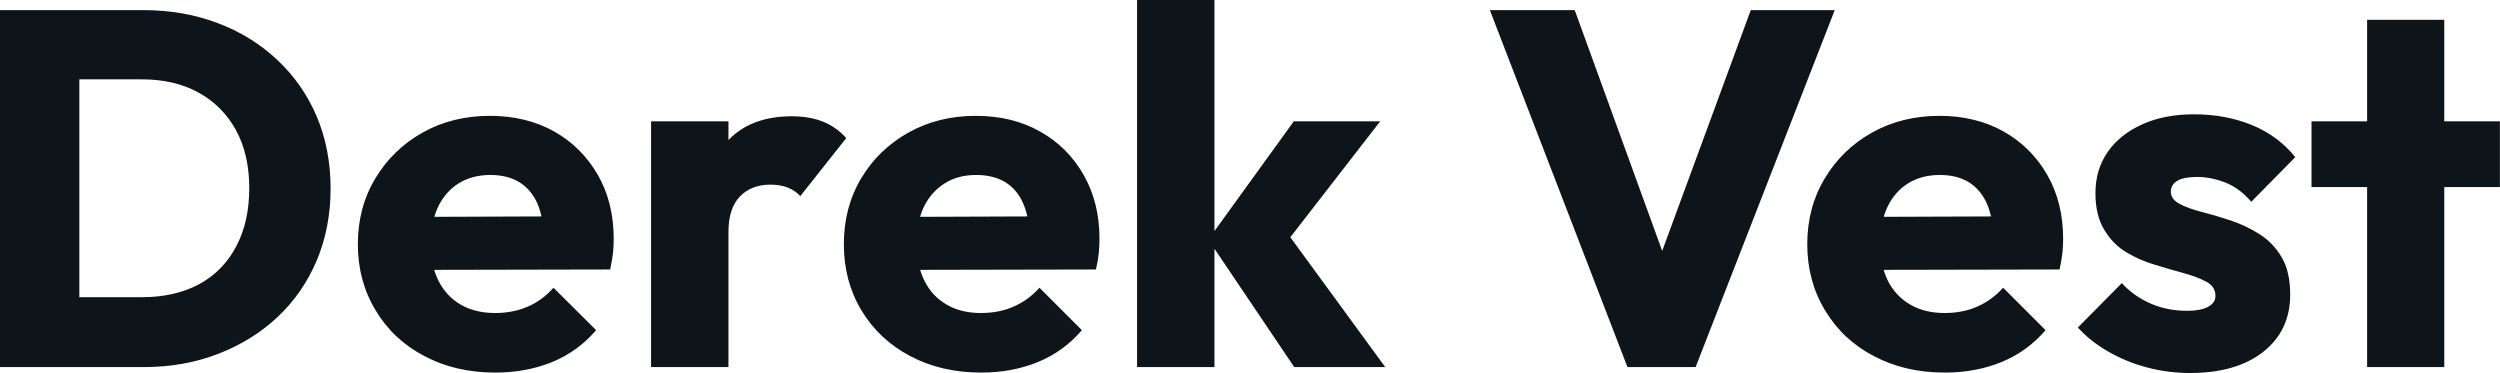 <svg fill="#0d141a" viewBox="0 0 113.735 16.974" height="100%" width="100%" xmlns="http://www.w3.org/2000/svg"><path preserveAspectRatio="none" d="M6.55 16.70L2.44 16.70L2.44 13.52L6.46 13.52Q7.94 13.52 9.04 12.94Q10.14 12.35 10.74 11.22Q11.34 10.10 11.34 8.56L11.34 8.56Q11.34 7.02 10.73 5.91Q10.12 4.81 9.03 4.21Q7.94 3.61 6.46 3.61L6.46 3.61L2.32 3.61L2.32 0.46L6.51 0.46Q8.35 0.46 9.90 1.05Q11.45 1.63 12.62 2.73Q13.78 3.82 14.41 5.30Q15.04 6.79 15.04 8.58L15.04 8.58Q15.04 10.35 14.41 11.85Q13.78 13.34 12.63 14.42Q11.48 15.50 9.92 16.10Q8.37 16.70 6.55 16.70L6.55 16.70ZM3.61 16.70L0 16.70L0 0.46L3.61 0.46L3.61 16.70ZM22.54 16.95L22.54 16.95Q20.72 16.95 19.31 16.20Q17.89 15.46 17.09 14.12Q16.28 12.79 16.28 11.11L16.28 11.11Q16.28 9.43 17.08 8.11Q17.87 6.79 19.23 6.03Q20.58 5.27 22.29 5.27L22.29 5.27Q23.94 5.27 25.21 5.98Q26.47 6.69 27.20 7.96Q27.92 9.22 27.92 10.86L27.92 10.86Q27.92 11.16 27.89 11.49Q27.85 11.82 27.76 12.26L27.76 12.26L18.12 12.28L18.12 9.87L26.27 9.84L24.75 10.86Q24.72 9.89 24.45 9.26Q24.17 8.63 23.63 8.29Q23.09 7.96 22.31 7.96L22.31 7.96Q21.48 7.96 20.87 8.34Q20.26 8.72 19.93 9.41Q19.60 10.10 19.60 11.09L19.60 11.09Q19.60 12.07 19.95 12.78Q20.31 13.48 20.96 13.86Q21.62 14.24 22.52 14.24L22.52 14.24Q23.34 14.24 24.01 13.95Q24.68 13.66 25.18 13.09L25.18 13.09L27.12 15.02Q26.29 15.99 25.12 16.47Q23.94 16.95 22.54 16.95ZM33.14 16.70L29.62 16.70L29.62 5.52L33.14 5.52L33.14 16.70ZM33.14 10.56L33.14 10.56L31.67 9.41Q32.11 7.45 33.14 6.37Q34.18 5.29 36.02 5.29L36.02 5.29Q36.82 5.29 37.43 5.53Q38.04 5.77 38.50 6.28L38.50 6.28L36.41 8.92Q36.18 8.67 35.83 8.53Q35.49 8.40 35.05 8.40L35.05 8.40Q34.18 8.40 33.66 8.94Q33.14 9.48 33.14 10.56ZM44.64 16.95L44.64 16.95Q42.83 16.95 41.41 16.20Q40.00 15.46 39.19 14.12Q38.39 12.79 38.39 11.11L38.39 11.11Q38.39 9.43 39.18 8.11Q39.97 6.79 41.33 6.03Q42.69 5.27 44.39 5.27L44.39 5.27Q46.05 5.27 47.31 5.98Q48.58 6.69 49.30 7.96Q50.02 9.22 50.02 10.86L50.02 10.86Q50.02 11.16 49.99 11.49Q49.96 11.82 49.86 12.26L49.86 12.26L40.23 12.28L40.23 9.87L48.37 9.84L46.85 10.86Q46.83 9.89 46.55 9.26Q46.28 8.63 45.74 8.29Q45.19 7.96 44.41 7.96L44.41 7.96Q43.58 7.96 42.98 8.34Q42.37 8.72 42.03 9.41Q41.70 10.10 41.70 11.09L41.70 11.09Q41.70 12.07 42.06 12.78Q42.41 13.48 43.07 13.86Q43.72 14.24 44.62 14.24L44.62 14.24Q45.45 14.24 46.11 13.95Q46.78 13.66 47.29 13.09L47.29 13.09L49.22 15.02Q48.39 15.99 47.22 16.47Q46.05 16.95 44.64 16.95ZM63.02 16.70L58.88 16.70L54.97 10.90L58.86 5.52L62.79 5.52L58.10 11.57L58.21 10.12L63.02 16.70ZM55.25 16.70L51.73 16.70L51.73 0L55.25 0L55.25 16.70ZM77.14 16.70L74.04 16.70L67.78 0.46L71.64 0.46L76.41 13.59L74.82 13.59L79.65 0.46L83.47 0.46L77.14 16.70ZM88.48 16.95L88.48 16.95Q86.66 16.95 85.25 16.20Q83.83 15.46 83.03 14.12Q82.22 12.79 82.22 11.11L82.22 11.11Q82.22 9.43 83.02 8.11Q83.81 6.79 85.17 6.03Q86.53 5.27 88.23 5.27L88.23 5.27Q89.88 5.27 91.15 5.98Q92.41 6.69 93.14 7.96Q93.86 9.22 93.86 10.86L93.86 10.86Q93.86 11.16 93.83 11.49Q93.79 11.82 93.70 12.26L93.70 12.26L84.06 12.28L84.06 9.87L92.21 9.84L90.69 10.86Q90.67 9.89 90.39 9.26Q90.11 8.63 89.57 8.29Q89.03 7.96 88.25 7.96L88.25 7.96Q87.42 7.96 86.81 8.34Q86.20 8.72 85.87 9.41Q85.54 10.10 85.54 11.09L85.54 11.09Q85.54 12.07 85.89 12.78Q86.25 13.48 86.91 13.86Q87.56 14.24 88.46 14.24L88.46 14.24Q89.29 14.24 89.95 13.95Q90.62 13.66 91.13 13.09L91.13 13.09L93.06 15.02Q92.23 15.99 91.06 16.47Q89.88 16.95 88.48 16.95ZM99.64 16.97L99.64 16.97Q98.65 16.97 97.69 16.72Q96.74 16.47 95.92 16.00Q95.10 15.53 94.53 14.90L94.53 14.90L96.53 12.88Q97.08 13.48 97.84 13.81Q98.60 14.14 99.50 14.14L99.50 14.14Q100.12 14.14 100.45 13.96Q100.79 13.78 100.79 13.46L100.79 13.46Q100.79 13.04 100.38 12.82Q99.98 12.60 99.36 12.43Q98.74 12.26 98.05 12.05Q97.36 11.85 96.74 11.48Q96.12 11.11 95.73 10.45Q95.33 9.80 95.33 8.79L95.33 8.79Q95.33 7.71 95.89 6.91Q96.44 6.12 97.45 5.66Q98.46 5.20 99.82 5.20L99.82 5.20Q101.25 5.20 102.45 5.69Q103.66 6.19 104.42 7.15L104.42 7.15L102.42 9.18Q101.89 8.56 101.23 8.30Q100.58 8.05 99.96 8.05L99.96 8.05Q99.36 8.05 99.06 8.22Q98.76 8.40 98.76 8.72L98.76 8.72Q98.76 9.06 99.15 9.27Q99.54 9.48 100.16 9.64Q100.79 9.80 101.48 10.03Q102.17 10.26 102.79 10.65Q103.41 11.04 103.80 11.70Q104.19 12.35 104.19 13.41L104.19 13.41Q104.19 15.04 102.96 16.01Q101.73 16.97 99.64 16.97ZM111.20 16.70L107.69 16.70L107.69 0.90L111.20 0.90L111.20 16.70ZM113.73 8.51L105.16 8.51L105.16 5.52L113.73 5.52L113.73 8.51Z"></path></svg>